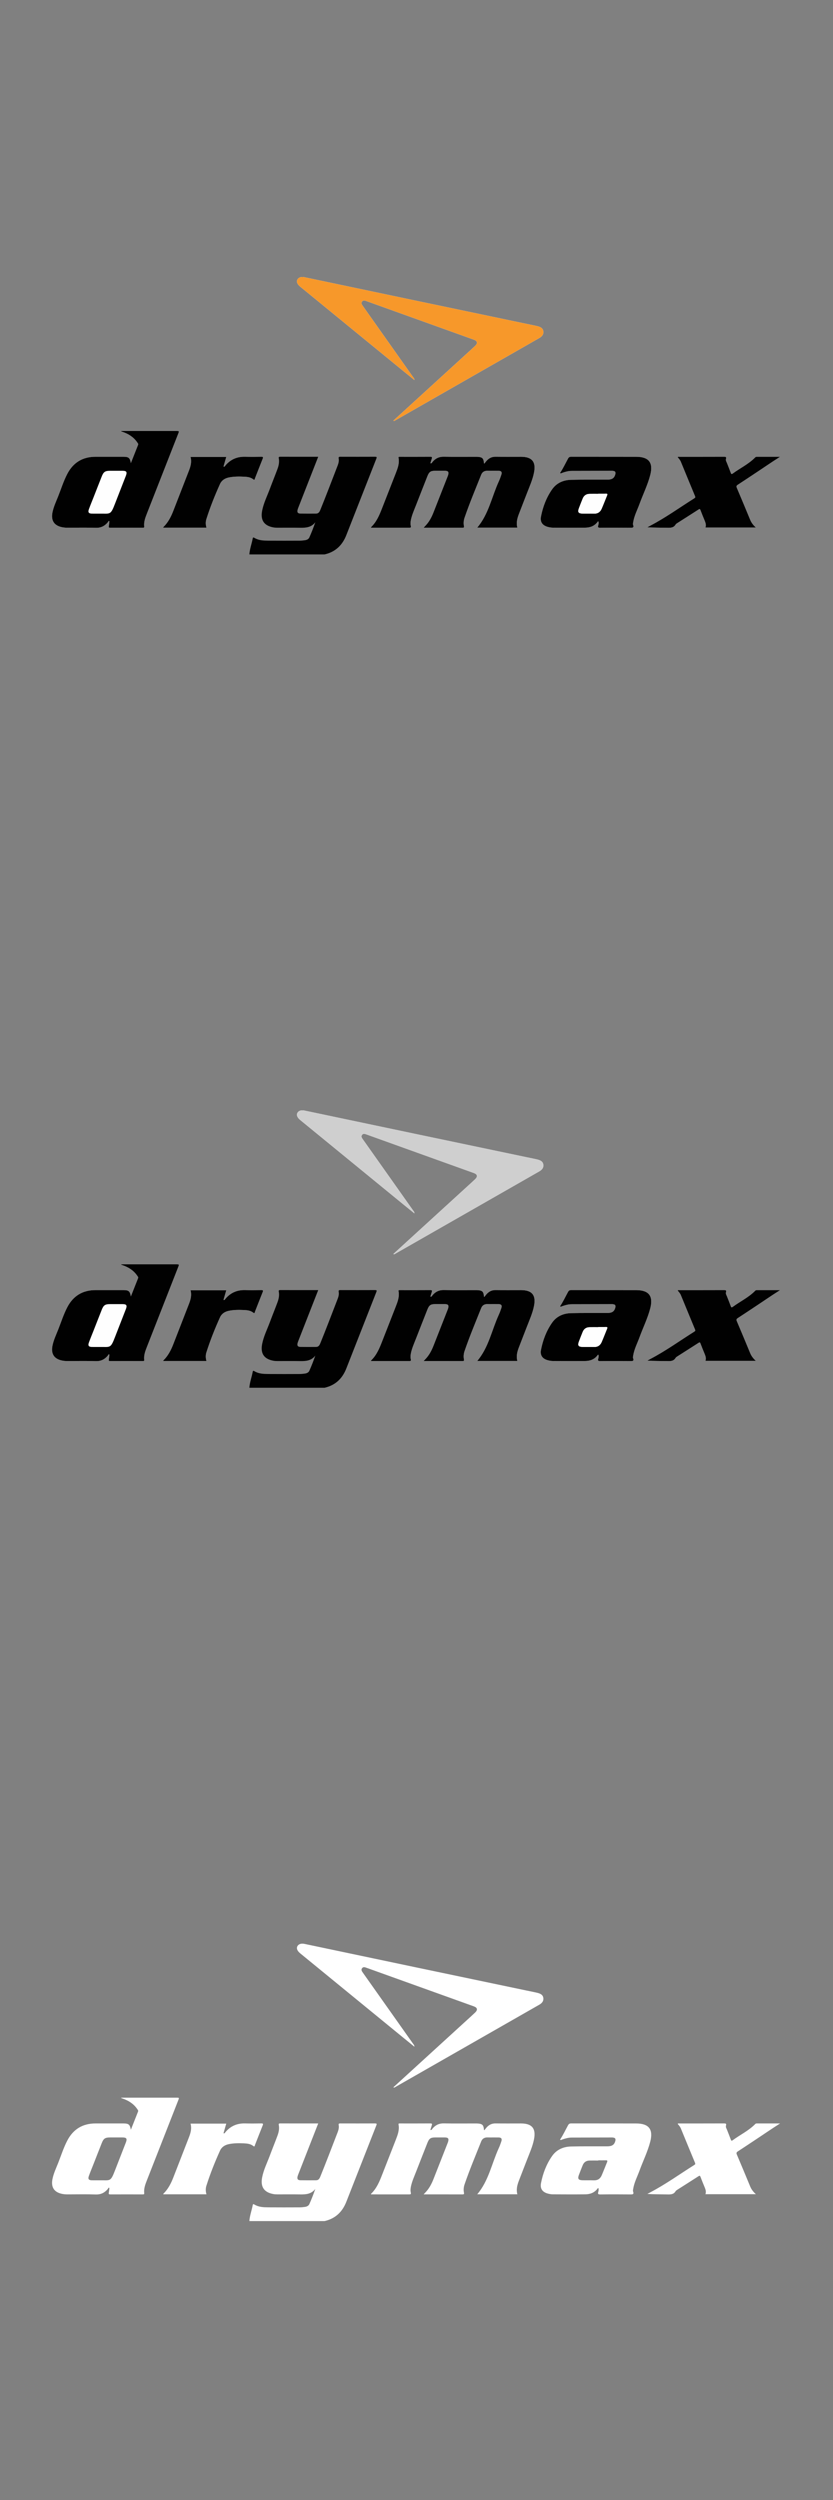 <?xml version="1.0" encoding="UTF-8"?>
<svg width="160px" height="480px" viewBox="0 0 160 480" version="1.1" xmlns="http://www.w3.org/2000/svg" xmlns:xlink="http://www.w3.org/1999/xlink">
    <rect x="0" y="0" width="160" height="480" fill="#808080" stroke="none"/>
    <!-- Generator: Sketch 49.3 (51167) - http://www.bohemiancoding.com/sketch -->
    <title>DRYMAX</title>
    <desc>Created with Sketch.</desc>
    <defs></defs>
    <g id="DRYMAX" stroke="none" stroke-width="1" fill="none" fill-rule="evenodd">
        <g id="CLR" transform="translate(10, 53)">
            <path d="M29.657,48.309 C29.486,47.734 29.477,47.191 29.642,46.667 C30.371,44.364 31.266,42.122 32.261,39.922 C32.578,39.219 33.2,38.829 33.964,38.672 C34.929,38.474 35.903,38.48 36.878,38.524 C37.506,38.552 38.13,38.621 38.651,39.037 C38.926,39.257 38.924,38.969 38.976,38.839 C39.468,37.595 39.942,36.344 40.446,35.106 C40.58,34.779 40.541,34.69 40.179,34.696 C39.15,34.714 38.121,34.725 37.093,34.697 C35.565,34.656 34.305,35.183 33.315,36.354 C33.216,36.471 33.142,36.683 32.929,36.582 C33.106,35.966 33.279,35.36 33.459,34.734 L26.601,34.734 C26.853,35.656 26.627,36.495 26.31,37.313 C25.316,39.89 24.303,42.459 23.307,45.035 C22.852,46.214 22.287,47.322 21.367,48.215 C21.353,48.228 21.371,48.275 21.374,48.309 L29.657,48.309 Z M139.837,34.703 C138.332,34.703 136.827,34.704 135.321,34.702 C135.209,34.702 135.131,34.745 135.052,34.826 C133.794,36.108 132.162,36.87 130.74,37.924 C130.494,38.106 130.437,37.984 130.357,37.766 C130.13,37.147 129.882,36.536 129.641,35.922 C129.54,35.664 129.364,35.407 129.444,35.126 C129.561,34.717 129.381,34.694 129.045,34.696 C126.187,34.708 123.328,34.702 120.47,34.706 C120.377,34.706 120.264,34.655 120.166,34.786 C120.394,35.058 120.638,35.328 120.777,35.665 C121.682,37.863 122.583,40.064 123.497,42.259 C123.582,42.464 123.549,42.553 123.366,42.668 C120.569,44.423 117.888,46.364 114.956,47.902 C114.75,48.011 114.547,48.127 114.342,48.239 C115.627,48.322 116.891,48.302 118.153,48.33 C118.79,48.344 119.383,48.357 119.766,47.717 C119.85,47.577 120.021,47.481 120.166,47.388 C121.499,46.535 122.839,45.693 124.167,44.833 C124.408,44.677 124.47,44.741 124.559,44.98 C124.807,45.646 125.077,46.305 125.352,46.961 C125.533,47.393 125.666,47.826 125.499,48.286 L135.192,48.286 C134.67,47.83 134.317,47.345 134.08,46.774 C133.237,44.737 132.396,42.699 131.529,40.672 C131.392,40.35 131.482,40.221 131.737,40.056 C132.731,39.415 133.711,38.752 134.699,38.103 C136.407,36.981 138.082,35.81 139.837,34.703 Z M10.884,47.01 C10.928,47.043 10.972,47.076 11.016,47.109 C10.977,47.419 10.95,47.731 10.896,48.038 C10.853,48.28 10.946,48.327 11.168,48.326 C13.26,48.319 15.352,48.32 17.443,48.325 C17.636,48.325 17.725,48.29 17.701,48.065 C17.608,47.205 17.9,46.423 18.206,45.642 C20.218,40.519 22.224,35.394 24.231,30.269 C24.435,29.75 24.436,29.75 23.852,29.75 C21.743,29.75 19.634,29.75 17.525,29.75 L13.261,29.75 C13.343,29.898 13.457,29.887 13.554,29.92 C14.7,30.316 15.686,30.935 16.375,31.962 C16.468,32.1 16.598,32.22 16.514,32.429 C16.057,33.568 15.611,34.712 15.134,35.92 C14.965,34.921 14.708,34.704 13.764,34.703 C11.969,34.702 10.174,34.707 8.378,34.702 C5.898,34.694 4.075,35.791 2.93,37.981 C2.212,39.353 1.75,40.834 1.181,42.27 C0.773,43.302 0.286,44.309 0.072,45.41 C-0.232,46.978 0.427,47.944 1.989,48.238 C2.299,48.296 2.608,48.323 2.923,48.323 C4.753,48.321 6.585,48.278 8.413,48.34 C9.363,48.372 10.059,48.019 10.652,47.345 C10.741,47.244 10.807,47.122 10.884,47.01 Z M83.035,36.011 C82.903,35.92 82.949,35.806 82.936,35.709 C82.844,35.027 82.628,34.805 81.943,34.727 C81.719,34.701 81.491,34.704 81.265,34.704 C79.26,34.702 77.255,34.731 75.251,34.69 C74.35,34.671 73.67,34.997 73.102,35.656 C72.992,35.784 72.933,36.019 72.661,35.952 C72.753,35.652 72.842,35.36 72.933,35.07 C73.004,34.842 73.026,34.693 72.684,34.696 C70.732,34.71 68.779,34.702 66.827,34.703 C66.671,34.703 66.505,34.668 66.555,34.937 C66.745,35.962 66.39,36.896 66.031,37.821 C65.171,40.04 64.291,42.25 63.429,44.468 C62.898,45.834 62.353,47.188 61.256,48.227 C61.246,48.237 61.272,48.285 61.284,48.322 C63.705,48.322 66.129,48.319 68.551,48.326 C68.839,48.327 68.991,48.322 68.901,47.943 C68.81,47.558 68.856,47.15 68.943,46.751 C69.152,45.794 69.556,44.907 69.909,44.002 C70.635,42.141 71.362,40.282 72.098,38.425 C72.429,37.59 72.73,37.391 73.579,37.39 C74.206,37.389 74.834,37.385 75.461,37.391 C76.082,37.396 76.245,37.615 76.075,38.202 C76.041,38.318 75.995,38.431 75.951,38.545 C75.056,40.824 74.162,43.104 73.263,45.382 C72.904,46.294 72.457,47.155 71.78,47.878 C71.658,48.008 71.538,48.138 71.368,48.322 C73.92,48.322 76.376,48.318 78.833,48.327 C79.101,48.328 79.165,48.25 79.115,47.998 C79.006,47.457 79.057,46.913 79.234,46.399 C80.192,43.606 81.336,40.884 82.43,38.142 C82.631,37.635 83.047,37.37 83.627,37.385 C84.341,37.403 85.056,37.381 85.771,37.392 C86.292,37.401 86.463,37.634 86.302,38.134 C86.158,38.58 85.994,39.022 85.799,39.448 C84.444,42.405 83.861,45.723 81.667,48.303 L89.373,48.303 C89.127,47.4 89.338,46.562 89.648,45.745 C90.159,44.397 90.696,43.06 91.211,41.714 C91.713,40.402 92.302,39.119 92.574,37.727 C92.975,35.672 92.194,34.713 90.099,34.703 C90.082,34.702 90.064,34.703 90.047,34.703 C88.426,34.703 86.804,34.72 85.183,34.695 C84.415,34.683 83.848,35.009 83.378,35.571 C83.259,35.714 83.149,35.865 83.035,36.011 Z M65.548,27.769 C65.756,27.878 65.89,27.733 66.031,27.652 C75.211,22.407 84.39,17.158 93.571,11.913 C94.081,11.622 94.437,11.231 94.363,10.621 C94.286,9.979 93.762,9.76 93.222,9.627 C92.563,9.465 91.895,9.342 91.231,9.203 C83.976,7.683 76.721,6.166 69.467,4.642 C62.469,3.173 55.472,1.697 48.473,0.225 C47.825,0.089 47.308,0.278 47.106,0.706 C46.916,1.11 47.094,1.558 47.624,2.008 C47.65,2.03 47.677,2.053 47.704,2.075 C54.232,7.415 60.761,12.756 67.29,18.096 C68.041,18.71 68.796,19.321 69.597,19.972 C69.604,19.668 69.442,19.539 69.336,19.389 C68.364,18.006 67.386,16.628 66.41,15.248 C64.177,12.09 61.942,8.933 59.711,5.773 C59.52,5.503 59.293,5.211 59.561,4.877 C59.792,4.59 60.091,4.706 60.378,4.808 C67.254,7.279 74.132,9.747 81.008,12.219 C81.711,12.471 81.798,12.897 81.253,13.417 C80.698,13.946 80.126,14.457 79.559,14.974 C74.891,19.237 70.223,23.5 65.548,27.769 Z M97.568,37.812 C97.72,37.959 97.854,37.835 97.996,37.786 C98.574,37.586 99.161,37.416 99.776,37.413 C102.39,37.401 105.004,37.399 107.617,37.394 C107.669,37.394 107.721,37.41 107.772,37.415 C108.196,37.455 108.29,37.7 108.188,38.073 C107.988,38.803 107.565,39.092 106.644,39.096 C104.327,39.105 102.008,39.073 99.691,39.127 C98.217,39.161 96.926,39.706 96.049,40.954 C94.944,42.526 94.279,44.3 93.912,46.172 C93.704,47.234 94.211,47.909 95.264,48.177 C95.565,48.254 95.881,48.311 96.191,48.313 C98.265,48.324 100.339,48.334 102.413,48.312 C103.354,48.302 104.191,47.998 104.781,47.2 C104.817,47.15 104.858,47.08 104.946,47.121 C105.006,47.363 104.99,47.611 104.919,47.84 C104.8,48.219 104.874,48.339 105.306,48.333 C107.223,48.307 109.14,48.312 111.057,48.329 C111.498,48.334 111.82,48.339 111.597,47.749 C111.547,47.616 111.595,47.44 111.619,47.286 C111.814,46.034 112.414,44.92 112.841,43.748 C113.518,41.89 114.407,40.107 114.902,38.185 C115.507,35.838 114.63,34.714 112.213,34.706 C108.047,34.694 103.882,34.706 99.717,34.696 C99.417,34.695 99.255,34.782 99.108,35.051 C98.6,35.976 98.16,36.939 97.566,37.816 L97.607,37.84 C97.579,37.885 97.588,37.897 97.634,37.875 C97.612,37.854 97.59,37.833 97.568,37.812 Z" id="Fill-1" fill="#FEFEFE"></path>
            <path d="M37.899,53.448 C37.969,52.389 38.358,51.397 38.547,50.363 C38.584,50.165 38.693,50.166 38.847,50.261 C39.671,50.769 40.6,50.802 41.522,50.809 C43.545,50.827 45.568,50.819 47.59,50.811 C47.92,50.81 48.25,50.769 48.577,50.725 C48.939,50.677 49.276,50.512 49.424,50.181 C49.845,49.236 50.222,48.271 50.566,47.265 C49.818,48.256 48.782,48.346 47.686,48.328 C46.222,48.304 44.757,48.324 43.292,48.32 C43.049,48.319 42.802,48.311 42.564,48.27 C40.734,47.957 40,46.894 40.35,45.07 C40.635,43.59 41.317,42.248 41.838,40.851 C42.31,39.582 42.823,38.328 43.294,37.059 C43.538,36.403 43.686,35.721 43.551,35.012 C43.511,34.803 43.536,34.697 43.794,34.698 C46.214,34.706 48.635,34.703 51.12,34.703 C50.587,36.062 50.075,37.367 49.563,38.674 C48.81,40.598 48.056,42.523 47.304,44.448 C47.253,44.577 47.204,44.708 47.167,44.841 C47.026,45.343 47.181,45.599 47.689,45.609 C48.699,45.629 49.711,45.62 50.722,45.613 C51.216,45.61 51.4,45.226 51.55,44.854 C52.079,43.55 52.592,42.24 53.103,40.929 C53.695,39.408 54.28,37.884 54.866,36.361 C55.031,35.934 55.138,35.488 55.057,35.033 C55,34.714 55.14,34.699 55.386,34.699 C57.601,34.705 59.815,34.707 62.03,34.697 C62.345,34.696 62.413,34.747 62.286,35.067 C60.356,39.962 58.444,44.864 56.515,49.76 C55.753,51.694 54.404,52.983 52.337,53.448 L37.899,53.448 Z" id="Fill-4" fill="#010101"></path>
            <path d="M65.548,27.769 C70.222,23.5 74.891,19.237 79.56,14.974 C80.126,14.457 80.698,13.946 81.253,13.417 C81.798,12.897 81.711,12.471 81.008,12.219 C74.132,9.747 67.254,7.279 60.378,4.808 C60.091,4.706 59.792,4.59 59.561,4.877 C59.293,5.211 59.52,5.503 59.711,5.773 C61.942,8.933 64.177,12.09 66.41,15.248 C67.386,16.628 68.364,18.006 69.336,19.388 C69.442,19.539 69.604,19.668 69.597,19.972 C68.796,19.321 68.041,18.71 67.29,18.096 C60.761,12.756 54.232,7.415 47.704,2.075 C47.677,2.053 47.65,2.03 47.624,2.008 C47.094,1.558 46.915,1.11 47.106,0.706 C47.308,0.278 47.825,0.089 48.473,0.225 C55.472,1.697 62.469,3.173 69.467,4.642 C76.721,6.165 83.976,7.683 91.23,9.203 C91.895,9.342 92.563,9.465 93.222,9.627 C93.762,9.76 94.286,9.979 94.363,10.621 C94.437,11.231 94.081,11.622 93.571,11.913 C84.39,17.158 75.211,22.407 66.031,27.652 C65.89,27.733 65.756,27.878 65.548,27.769" id="Fill-7" fill="#F7982A"></path>
            <path d="M83.035,36.011 C83.149,35.865 83.259,35.714 83.378,35.571 C83.848,35.009 84.415,34.683 85.183,34.695 C86.804,34.72 88.426,34.703 90.047,34.703 C90.064,34.703 90.082,34.703 90.099,34.703 C92.194,34.713 92.975,35.672 92.574,37.727 C92.302,39.119 91.713,40.402 91.211,41.714 C90.696,43.06 90.159,44.398 89.648,45.745 C89.338,46.562 89.127,47.4 89.373,48.303 L81.667,48.303 C83.861,45.723 84.444,42.405 85.799,39.448 C85.994,39.022 86.158,38.58 86.302,38.134 C86.463,37.634 86.292,37.401 85.771,37.392 C85.056,37.381 84.341,37.403 83.627,37.385 C83.047,37.37 82.631,37.635 82.43,38.142 C81.336,40.884 80.192,43.606 79.234,46.399 C79.057,46.913 79.006,47.457 79.115,47.998 C79.165,48.25 79.101,48.328 78.833,48.327 C76.376,48.318 73.92,48.322 71.368,48.322 C71.538,48.138 71.658,48.008 71.78,47.878 C72.457,47.155 72.904,46.294 73.263,45.382 C74.162,43.104 75.056,40.824 75.951,38.544 C75.995,38.431 76.041,38.318 76.075,38.202 C76.245,37.615 76.082,37.396 75.461,37.391 C74.834,37.385 74.206,37.389 73.579,37.39 C72.73,37.391 72.429,37.59 72.098,38.425 C71.362,40.282 70.635,42.141 69.909,44.002 C69.556,44.907 69.152,45.794 68.943,46.751 C68.856,47.15 68.81,47.558 68.901,47.943 C68.991,48.322 68.839,48.327 68.551,48.326 C66.129,48.319 63.705,48.322 61.284,48.322 C61.272,48.285 61.246,48.237 61.256,48.227 C62.353,47.188 62.898,45.834 63.429,44.468 C64.291,42.25 65.171,40.04 66.031,37.821 C66.39,36.896 66.745,35.962 66.555,34.937 C66.505,34.668 66.671,34.703 66.827,34.703 C68.779,34.703 70.732,34.71 72.684,34.696 C73.026,34.693 73.004,34.842 72.933,35.07 C72.842,35.361 72.753,35.652 72.661,35.952 C72.933,36.019 72.992,35.784 73.102,35.656 C73.67,34.997 74.35,34.671 75.251,34.69 C77.255,34.731 79.26,34.702 81.265,34.704 C81.491,34.704 81.719,34.701 81.943,34.727 C82.628,34.805 82.844,35.027 82.936,35.71 C82.949,35.805 82.903,35.92 83.035,36.011" id="Fill-9" fill="#010101"></path>
            <path d="M9.028,45.618 C9.081,45.618 9.133,45.619 9.185,45.618 C11.206,45.595 11.234,45.953 12.12,43.638 C12.797,41.873 13.498,40.117 14.178,38.354 C14.456,37.633 14.301,37.397 13.575,37.391 C12.756,37.384 11.938,37.389 11.12,37.39 C10.202,37.391 9.895,37.591 9.55,38.458 C9.017,39.795 8.497,41.138 7.971,42.478 C7.667,43.253 7.342,44.02 7.063,44.804 C6.865,45.36 7.049,45.605 7.618,45.616 C8.088,45.626 8.558,45.618 9.028,45.618 M10.884,47.01 C10.807,47.122 10.741,47.244 10.652,47.345 C10.059,48.019 9.363,48.372 8.413,48.34 C6.585,48.278 4.753,48.321 2.923,48.323 C2.608,48.323 2.299,48.296 1.989,48.238 C0.427,47.944 -0.232,46.978 0.072,45.41 C0.286,44.309 0.772,43.302 1.181,42.27 C1.75,40.834 2.212,39.353 2.93,37.981 C4.075,35.791 5.897,34.694 8.378,34.701 C10.174,34.707 11.969,34.702 13.764,34.703 C14.708,34.704 14.965,34.921 15.134,35.92 C15.611,34.712 16.057,33.569 16.514,32.429 C16.598,32.221 16.468,32.1 16.375,31.962 C15.686,30.935 14.7,30.316 13.553,29.92 C13.457,29.887 13.343,29.898 13.261,29.75 L17.525,29.75 C19.634,29.75 21.743,29.75 23.852,29.75 C24.436,29.75 24.435,29.75 24.231,30.27 C22.224,35.394 20.218,40.519 18.206,45.642 C17.899,46.424 17.607,47.205 17.701,48.066 C17.725,48.29 17.636,48.325 17.443,48.325 C15.352,48.32 13.26,48.319 11.168,48.326 C10.946,48.327 10.853,48.279 10.896,48.038 C10.951,47.731 10.977,47.419 11.016,47.109 C10.972,47.076 10.928,47.043 10.884,47.01" id="Fill-11" fill="#010101"></path>
            <path d="M104.919,41.784 L104.919,41.823 C104.346,41.823 103.772,41.809 103.2,41.826 C102.583,41.845 102.152,42.16 101.921,42.73 C101.667,43.357 101.417,43.984 101.183,44.618 C100.925,45.319 101.103,45.586 101.863,45.609 C102.593,45.631 103.325,45.596 104.054,45.624 C104.793,45.652 105.291,45.322 105.572,44.667 C105.934,43.824 106.263,42.966 106.61,42.116 C106.708,41.878 106.665,41.77 106.38,41.78 C105.893,41.795 105.406,41.784 104.919,41.784 Z M97.566,37.816 C98.16,36.939 98.6,35.976 99.108,35.051 C99.255,34.782 99.417,34.695 99.717,34.696 C103.882,34.706 108.047,34.693 112.212,34.706 C114.63,34.713 115.507,35.838 114.902,38.185 C114.407,40.107 113.518,41.89 112.841,43.748 C112.413,44.92 111.814,46.034 111.619,47.287 C111.595,47.439 111.547,47.616 111.597,47.749 C111.82,48.339 111.498,48.334 111.057,48.33 C109.14,48.312 107.223,48.307 105.306,48.333 C104.874,48.339 104.8,48.219 104.918,47.84 C104.99,47.611 105.006,47.364 104.946,47.122 C104.858,47.08 104.817,47.15 104.78,47.2 C104.191,47.998 103.354,48.302 102.413,48.312 C100.339,48.334 98.265,48.324 96.191,48.312 C95.881,48.311 95.565,48.254 95.264,48.177 C94.211,47.909 93.704,47.234 93.913,46.171 C94.279,44.3 94.944,42.527 96.049,40.954 C96.926,39.706 98.217,39.161 99.691,39.127 C102.008,39.073 104.326,39.105 106.644,39.096 C107.565,39.092 107.988,38.803 108.188,38.073 C108.29,37.7 108.196,37.455 107.773,37.415 C107.721,37.41 107.669,37.394 107.617,37.394 C105.004,37.399 102.39,37.401 99.776,37.413 C99.16,37.416 98.574,37.586 97.996,37.786 C97.855,37.835 97.72,37.959 97.568,37.812 L97.566,37.816 Z" id="Fill-13" fill="#010101"></path>
            <path d="M139.837,34.703 C138.082,35.81 136.407,36.982 134.699,38.103 C133.711,38.752 132.73,39.415 131.737,40.056 C131.482,40.221 131.392,40.35 131.529,40.672 C132.396,42.699 133.237,44.737 134.081,46.774 C134.317,47.345 134.67,47.83 135.192,48.286 L125.499,48.286 C125.666,47.826 125.533,47.393 125.352,46.961 C125.077,46.305 124.807,45.646 124.559,44.98 C124.47,44.741 124.407,44.678 124.167,44.833 C122.839,45.693 121.499,46.535 120.166,47.388 C120.02,47.481 119.85,47.577 119.766,47.717 C119.383,48.357 118.79,48.344 118.153,48.33 C116.891,48.302 115.627,48.322 114.342,48.239 C114.547,48.127 114.75,48.011 114.956,47.902 C117.888,46.364 120.569,44.423 123.366,42.668 C123.549,42.553 123.582,42.464 123.497,42.259 C122.583,40.064 121.682,37.863 120.777,35.665 C120.638,35.328 120.394,35.058 120.166,34.786 C120.264,34.654 120.377,34.706 120.47,34.706 C123.328,34.702 126.187,34.708 129.045,34.696 C129.382,34.694 129.561,34.717 129.444,35.126 C129.363,35.407 129.54,35.664 129.641,35.922 C129.882,36.536 130.13,37.147 130.357,37.766 C130.437,37.984 130.494,38.106 130.739,37.924 C132.162,36.87 133.794,36.108 135.052,34.826 C135.131,34.745 135.209,34.702 135.321,34.702 C136.827,34.704 138.332,34.703 139.837,34.703" id="Fill-15" fill="#010101"></path>
            <path d="M29.657,48.309 L21.374,48.309 C21.371,48.275 21.353,48.228 21.367,48.215 C22.287,47.322 22.852,46.214 23.307,45.035 C24.303,42.459 25.316,39.89 26.31,37.313 C26.627,36.495 26.853,35.656 26.601,34.734 L33.459,34.734 C33.279,35.36 33.106,35.966 32.929,36.582 C33.142,36.683 33.216,36.471 33.315,36.354 C34.305,35.183 35.565,34.656 37.093,34.697 C38.121,34.725 39.15,34.714 40.179,34.696 C40.541,34.69 40.58,34.779 40.446,35.106 C39.942,36.344 39.468,37.595 38.976,38.839 C38.924,38.969 38.926,39.257 38.651,39.037 C38.13,38.621 37.506,38.552 36.878,38.524 C35.903,38.48 34.929,38.474 33.964,38.672 C33.2,38.829 32.578,39.219 32.261,39.922 C31.266,42.122 30.371,44.364 29.642,46.667 C29.477,47.191 29.486,47.734 29.657,48.309" id="Fill-17" fill="#010101"></path>
            <path d="M104.919,41.784 C105.406,41.784 105.893,41.795 106.38,41.78 C106.665,41.77 106.708,41.878 106.61,42.116 C106.263,42.966 105.934,43.824 105.572,44.667 C105.291,45.322 104.793,45.652 104.054,45.624 C103.325,45.596 102.593,45.631 101.863,45.609 C101.103,45.586 100.925,45.319 101.183,44.618 C101.417,43.984 101.667,43.357 101.921,42.73 C102.152,42.16 102.583,41.845 103.2,41.826 C103.772,41.809 104.346,41.823 104.919,41.823 L104.919,41.784 Z" id="Fill-21" fill="#FEFEFE"></path>
        </g>
        <g id="BW" transform="translate(10, 213)">
            <path d="M29.657,48.309 C29.486,47.734 29.477,47.191 29.642,46.667 C30.371,44.364 31.266,42.122 32.261,39.922 C32.578,39.219 33.2,38.829 33.964,38.672 C34.929,38.474 35.903,38.48 36.878,38.524 C37.506,38.552 38.13,38.621 38.651,39.037 C38.926,39.257 38.924,38.969 38.976,38.839 C39.468,37.595 39.942,36.344 40.446,35.106 C40.58,34.779 40.541,34.69 40.179,34.696 C39.15,34.714 38.121,34.725 37.093,34.697 C35.565,34.656 34.305,35.183 33.315,36.354 C33.216,36.471 33.142,36.683 32.929,36.582 C33.106,35.966 33.279,35.36 33.459,34.734 L26.601,34.734 C26.853,35.656 26.627,36.495 26.31,37.313 C25.316,39.89 24.303,42.459 23.307,45.035 C22.852,46.214 22.287,47.322 21.367,48.215 C21.353,48.228 21.371,48.275 21.374,48.309 L29.657,48.309 Z M139.837,34.703 C138.332,34.703 136.827,34.704 135.321,34.702 C135.209,34.702 135.131,34.745 135.052,34.826 C133.794,36.108 132.162,36.87 130.74,37.924 C130.494,38.106 130.437,37.984 130.357,37.766 C130.13,37.147 129.882,36.536 129.641,35.922 C129.54,35.664 129.364,35.407 129.444,35.126 C129.561,34.717 129.381,34.694 129.045,34.696 C126.187,34.708 123.328,34.702 120.47,34.706 C120.377,34.706 120.264,34.655 120.166,34.786 C120.394,35.058 120.638,35.328 120.777,35.665 C121.682,37.863 122.583,40.064 123.497,42.259 C123.582,42.464 123.549,42.553 123.366,42.668 C120.569,44.423 117.888,46.364 114.956,47.902 C114.75,48.011 114.547,48.127 114.342,48.239 C115.627,48.322 116.891,48.302 118.153,48.33 C118.79,48.344 119.383,48.357 119.766,47.717 C119.85,47.577 120.021,47.481 120.166,47.388 C121.499,46.535 122.839,45.693 124.167,44.833 C124.408,44.677 124.47,44.741 124.559,44.98 C124.807,45.646 125.077,46.305 125.352,46.961 C125.533,47.393 125.666,47.826 125.499,48.286 L135.192,48.286 C134.67,47.83 134.317,47.345 134.08,46.774 C133.237,44.737 132.396,42.699 131.529,40.672 C131.392,40.35 131.482,40.221 131.737,40.056 C132.731,39.415 133.711,38.752 134.699,38.103 C136.407,36.981 138.082,35.81 139.837,34.703 Z M10.884,47.01 C10.928,47.043 10.972,47.076 11.016,47.109 C10.977,47.419 10.95,47.731 10.896,48.038 C10.853,48.28 10.946,48.327 11.168,48.326 C13.26,48.319 15.352,48.32 17.443,48.325 C17.636,48.325 17.725,48.29 17.701,48.065 C17.608,47.205 17.9,46.423 18.206,45.642 C20.218,40.519 22.224,35.394 24.231,30.269 C24.435,29.75 24.436,29.75 23.852,29.75 C21.743,29.75 19.634,29.75 17.525,29.75 L13.261,29.75 C13.343,29.898 13.457,29.887 13.554,29.92 C14.7,30.316 15.686,30.935 16.375,31.962 C16.468,32.1 16.598,32.22 16.514,32.429 C16.057,33.568 15.611,34.712 15.134,35.92 C14.965,34.921 14.708,34.704 13.764,34.703 C11.969,34.702 10.174,34.707 8.378,34.702 C5.898,34.694 4.075,35.791 2.93,37.981 C2.212,39.353 1.75,40.834 1.181,42.27 C0.773,43.302 0.286,44.309 0.072,45.41 C-0.232,46.978 0.427,47.944 1.989,48.238 C2.299,48.296 2.608,48.323 2.923,48.323 C4.753,48.321 6.585,48.278 8.413,48.34 C9.363,48.372 10.059,48.019 10.652,47.345 C10.741,47.244 10.807,47.122 10.884,47.01 Z M83.035,36.011 C82.903,35.92 82.949,35.806 82.936,35.709 C82.844,35.027 82.628,34.805 81.943,34.727 C81.719,34.701 81.491,34.704 81.265,34.704 C79.26,34.702 77.255,34.731 75.251,34.69 C74.35,34.671 73.67,34.997 73.102,35.656 C72.992,35.784 72.933,36.019 72.661,35.952 C72.753,35.652 72.842,35.36 72.933,35.07 C73.004,34.842 73.026,34.693 72.684,34.696 C70.732,34.71 68.779,34.702 66.827,34.703 C66.671,34.703 66.505,34.668 66.555,34.937 C66.745,35.962 66.39,36.896 66.031,37.821 C65.171,40.04 64.291,42.25 63.429,44.468 C62.898,45.834 62.353,47.188 61.256,48.227 C61.246,48.237 61.272,48.285 61.284,48.322 C63.705,48.322 66.129,48.319 68.551,48.326 C68.839,48.327 68.991,48.322 68.901,47.943 C68.81,47.558 68.856,47.15 68.943,46.751 C69.152,45.794 69.556,44.907 69.909,44.002 C70.635,42.141 71.362,40.282 72.098,38.425 C72.429,37.59 72.73,37.391 73.579,37.39 C74.206,37.389 74.834,37.385 75.461,37.391 C76.082,37.396 76.245,37.615 76.075,38.202 C76.041,38.318 75.995,38.431 75.951,38.545 C75.056,40.824 74.162,43.104 73.263,45.382 C72.904,46.294 72.457,47.155 71.78,47.878 C71.658,48.008 71.538,48.138 71.368,48.322 C73.92,48.322 76.376,48.318 78.833,48.327 C79.101,48.328 79.165,48.25 79.115,47.998 C79.006,47.457 79.057,46.913 79.234,46.399 C80.192,43.606 81.336,40.884 82.43,38.142 C82.631,37.635 83.047,37.37 83.627,37.385 C84.341,37.403 85.056,37.381 85.771,37.392 C86.292,37.401 86.463,37.634 86.302,38.134 C86.158,38.58 85.994,39.022 85.799,39.448 C84.444,42.405 83.861,45.723 81.667,48.303 L89.373,48.303 C89.127,47.4 89.338,46.562 89.648,45.745 C90.159,44.397 90.696,43.06 91.211,41.714 C91.713,40.402 92.302,39.119 92.574,37.727 C92.975,35.672 92.194,34.713 90.099,34.703 C90.082,34.702 90.064,34.703 90.047,34.703 C88.426,34.703 86.804,34.72 85.183,34.695 C84.415,34.683 83.848,35.009 83.378,35.571 C83.259,35.714 83.149,35.865 83.035,36.011 Z M65.548,27.769 C65.756,27.878 65.89,27.733 66.031,27.652 C75.211,22.407 84.39,17.158 93.571,11.913 C94.081,11.622 94.437,11.231 94.363,10.621 C94.286,9.979 93.762,9.76 93.222,9.627 C92.563,9.465 91.895,9.342 91.231,9.203 C83.976,7.683 76.721,6.166 69.467,4.642 C62.469,3.173 55.472,1.697 48.473,0.225 C47.825,0.089 47.308,0.278 47.106,0.706 C46.916,1.11 47.094,1.558 47.624,2.008 C47.65,2.03 47.677,2.053 47.704,2.075 C54.232,7.415 60.761,12.756 67.29,18.096 C68.041,18.71 68.796,19.321 69.597,19.972 C69.604,19.668 69.442,19.539 69.336,19.389 C68.364,18.006 67.386,16.628 66.41,15.248 C64.177,12.09 61.942,8.933 59.711,5.773 C59.52,5.503 59.293,5.211 59.561,4.877 C59.792,4.59 60.091,4.706 60.378,4.808 C67.254,7.279 74.132,9.747 81.008,12.219 C81.711,12.471 81.798,12.897 81.253,13.417 C80.698,13.946 80.126,14.457 79.559,14.974 C74.891,19.237 70.223,23.5 65.548,27.769 Z M97.568,37.812 C97.72,37.959 97.854,37.835 97.996,37.786 C98.574,37.586 99.161,37.416 99.776,37.413 C102.39,37.401 105.004,37.399 107.617,37.394 C107.669,37.394 107.721,37.41 107.772,37.415 C108.196,37.455 108.29,37.7 108.188,38.073 C107.988,38.803 107.565,39.092 106.644,39.096 C104.327,39.105 102.008,39.073 99.691,39.127 C98.217,39.161 96.926,39.706 96.049,40.954 C94.944,42.526 94.279,44.3 93.912,46.172 C93.704,47.234 94.211,47.909 95.264,48.177 C95.565,48.254 95.881,48.311 96.191,48.313 C98.265,48.324 100.339,48.334 102.413,48.312 C103.354,48.302 104.191,47.998 104.781,47.2 C104.817,47.15 104.858,47.08 104.946,47.121 C105.006,47.363 104.99,47.611 104.919,47.84 C104.8,48.219 104.874,48.339 105.306,48.333 C107.223,48.307 109.14,48.312 111.057,48.329 C111.498,48.334 111.82,48.339 111.597,47.749 C111.547,47.616 111.595,47.44 111.619,47.286 C111.814,46.034 112.414,44.92 112.841,43.748 C113.518,41.89 114.407,40.107 114.902,38.185 C115.507,35.838 114.63,34.714 112.213,34.706 C108.047,34.694 103.882,34.706 99.717,34.696 C99.417,34.695 99.255,34.782 99.108,35.051 C98.6,35.976 98.16,36.939 97.566,37.816 L97.607,37.84 C97.579,37.885 97.588,37.897 97.634,37.875 C97.612,37.854 97.59,37.833 97.568,37.812 Z" id="Fill-1" fill="#FEFEFE"></path>
            <path d="M37.899,53.448 C37.969,52.389 38.358,51.397 38.547,50.363 C38.584,50.165 38.693,50.166 38.847,50.261 C39.671,50.769 40.6,50.802 41.522,50.809 C43.545,50.827 45.568,50.819 47.59,50.811 C47.92,50.81 48.25,50.769 48.577,50.725 C48.939,50.677 49.276,50.512 49.424,50.181 C49.845,49.236 50.222,48.271 50.566,47.265 C49.818,48.256 48.782,48.346 47.686,48.328 C46.222,48.304 44.757,48.324 43.292,48.32 C43.049,48.319 42.802,48.311 42.564,48.27 C40.734,47.957 40,46.894 40.35,45.07 C40.635,43.59 41.317,42.248 41.838,40.851 C42.31,39.582 42.823,38.328 43.294,37.059 C43.538,36.403 43.686,35.721 43.551,35.012 C43.511,34.803 43.536,34.697 43.794,34.698 C46.214,34.706 48.635,34.703 51.12,34.703 C50.587,36.062 50.075,37.367 49.563,38.674 C48.81,40.598 48.056,42.523 47.304,44.448 C47.253,44.577 47.204,44.708 47.167,44.841 C47.026,45.343 47.181,45.599 47.689,45.609 C48.699,45.629 49.711,45.62 50.722,45.613 C51.216,45.61 51.4,45.226 51.55,44.854 C52.079,43.55 52.592,42.24 53.103,40.929 C53.695,39.408 54.28,37.884 54.866,36.361 C55.031,35.934 55.138,35.488 55.057,35.033 C55,34.714 55.14,34.699 55.386,34.699 C57.601,34.705 59.815,34.707 62.03,34.697 C62.345,34.696 62.413,34.747 62.286,35.067 C60.356,39.962 58.444,44.864 56.515,49.76 C55.753,51.694 54.404,52.983 52.337,53.448 L37.899,53.448 Z" id="Fill-4" fill="#010101"></path>
            <path d="M65.548,27.769 C70.222,23.5 74.891,19.237 79.56,14.974 C80.126,14.457 80.698,13.946 81.253,13.417 C81.798,12.897 81.711,12.471 81.008,12.219 C74.132,9.747 67.254,7.279 60.378,4.808 C60.091,4.706 59.792,4.59 59.561,4.877 C59.293,5.211 59.52,5.503 59.711,5.773 C61.942,8.933 64.177,12.09 66.41,15.248 C67.386,16.628 68.364,18.006 69.336,19.388 C69.442,19.539 69.604,19.668 69.597,19.972 C68.796,19.321 68.041,18.71 67.29,18.096 C60.761,12.756 54.232,7.415 47.704,2.075 C47.677,2.053 47.65,2.03 47.624,2.008 C47.094,1.558 46.915,1.11 47.106,0.706 C47.308,0.278 47.825,0.089 48.473,0.225 C55.472,1.697 62.469,3.173 69.467,4.642 C76.721,6.165 83.976,7.683 91.23,9.203 C91.895,9.342 92.563,9.465 93.222,9.627 C93.762,9.76 94.286,9.979 94.363,10.621 C94.437,11.231 94.081,11.622 93.571,11.913 C84.39,17.158 75.211,22.407 66.031,27.652 C65.89,27.733 65.756,27.878 65.548,27.769" id="Fill-7" fill="#CFCFCF"></path>
            <path d="M83.035,36.011 C83.149,35.865 83.259,35.714 83.378,35.571 C83.848,35.009 84.415,34.683 85.183,34.695 C86.804,34.72 88.426,34.703 90.047,34.703 C90.064,34.703 90.082,34.703 90.099,34.703 C92.194,34.713 92.975,35.672 92.574,37.727 C92.302,39.119 91.713,40.402 91.211,41.714 C90.696,43.06 90.159,44.398 89.648,45.745 C89.338,46.562 89.127,47.4 89.373,48.303 L81.667,48.303 C83.861,45.723 84.444,42.405 85.799,39.448 C85.994,39.022 86.158,38.58 86.302,38.134 C86.463,37.634 86.292,37.401 85.771,37.392 C85.056,37.381 84.341,37.403 83.627,37.385 C83.047,37.37 82.631,37.635 82.43,38.142 C81.336,40.884 80.192,43.606 79.234,46.399 C79.057,46.913 79.006,47.457 79.115,47.998 C79.165,48.25 79.101,48.328 78.833,48.327 C76.376,48.318 73.92,48.322 71.368,48.322 C71.538,48.138 71.658,48.008 71.78,47.878 C72.457,47.155 72.904,46.294 73.263,45.382 C74.162,43.104 75.056,40.824 75.951,38.544 C75.995,38.431 76.041,38.318 76.075,38.202 C76.245,37.615 76.082,37.396 75.461,37.391 C74.834,37.385 74.206,37.389 73.579,37.39 C72.73,37.391 72.429,37.59 72.098,38.425 C71.362,40.282 70.635,42.141 69.909,44.002 C69.556,44.907 69.152,45.794 68.943,46.751 C68.856,47.15 68.81,47.558 68.901,47.943 C68.991,48.322 68.839,48.327 68.551,48.326 C66.129,48.319 63.705,48.322 61.284,48.322 C61.272,48.285 61.246,48.237 61.256,48.227 C62.353,47.188 62.898,45.834 63.429,44.468 C64.291,42.25 65.171,40.04 66.031,37.821 C66.39,36.896 66.745,35.962 66.555,34.937 C66.505,34.668 66.671,34.703 66.827,34.703 C68.779,34.703 70.732,34.71 72.684,34.696 C73.026,34.693 73.004,34.842 72.933,35.07 C72.842,35.361 72.753,35.652 72.661,35.952 C72.933,36.019 72.992,35.784 73.102,35.656 C73.67,34.997 74.35,34.671 75.251,34.69 C77.255,34.731 79.26,34.702 81.265,34.704 C81.491,34.704 81.719,34.701 81.943,34.727 C82.628,34.805 82.844,35.027 82.936,35.71 C82.949,35.805 82.903,35.92 83.035,36.011" id="Fill-9" fill="#010101"></path>
            <path d="M9.028,45.618 C9.081,45.618 9.133,45.619 9.185,45.618 C11.206,45.595 11.234,45.953 12.12,43.638 C12.797,41.873 13.498,40.117 14.178,38.354 C14.456,37.633 14.301,37.397 13.575,37.391 C12.756,37.384 11.938,37.389 11.12,37.39 C10.202,37.391 9.895,37.591 9.55,38.458 C9.017,39.795 8.497,41.138 7.971,42.478 C7.667,43.253 7.342,44.02 7.063,44.804 C6.865,45.36 7.049,45.605 7.618,45.616 C8.088,45.626 8.558,45.618 9.028,45.618 M10.884,47.01 C10.807,47.122 10.741,47.244 10.652,47.345 C10.059,48.019 9.363,48.372 8.413,48.34 C6.585,48.278 4.753,48.321 2.923,48.323 C2.608,48.323 2.299,48.296 1.989,48.238 C0.427,47.944 -0.232,46.978 0.072,45.41 C0.286,44.309 0.772,43.302 1.181,42.27 C1.75,40.834 2.212,39.353 2.93,37.981 C4.075,35.791 5.897,34.694 8.378,34.701 C10.174,34.707 11.969,34.702 13.764,34.703 C14.708,34.704 14.965,34.921 15.134,35.92 C15.611,34.712 16.057,33.569 16.514,32.429 C16.598,32.221 16.468,32.1 16.375,31.962 C15.686,30.935 14.7,30.316 13.553,29.92 C13.457,29.887 13.343,29.898 13.261,29.75 L17.525,29.75 C19.634,29.75 21.743,29.75 23.852,29.75 C24.436,29.75 24.435,29.75 24.231,30.27 C22.224,35.394 20.218,40.519 18.206,45.642 C17.899,46.424 17.607,47.205 17.701,48.066 C17.725,48.29 17.636,48.325 17.443,48.325 C15.352,48.32 13.26,48.319 11.168,48.326 C10.946,48.327 10.853,48.279 10.896,48.038 C10.951,47.731 10.977,47.419 11.016,47.109 C10.972,47.076 10.928,47.043 10.884,47.01" id="Fill-11" fill="#010101"></path>
            <path d="M104.919,41.784 L104.919,41.823 C104.346,41.823 103.772,41.809 103.2,41.826 C102.583,41.845 102.152,42.16 101.921,42.73 C101.667,43.357 101.417,43.984 101.183,44.618 C100.925,45.319 101.103,45.586 101.863,45.609 C102.593,45.631 103.325,45.596 104.054,45.624 C104.793,45.652 105.291,45.322 105.572,44.667 C105.934,43.824 106.263,42.966 106.61,42.116 C106.708,41.878 106.665,41.77 106.38,41.78 C105.893,41.795 105.406,41.784 104.919,41.784 Z M97.566,37.816 C98.16,36.939 98.6,35.976 99.108,35.051 C99.255,34.782 99.417,34.695 99.717,34.696 C103.882,34.706 108.047,34.693 112.212,34.706 C114.63,34.713 115.507,35.838 114.902,38.185 C114.407,40.107 113.518,41.89 112.841,43.748 C112.413,44.92 111.814,46.034 111.619,47.287 C111.595,47.439 111.547,47.616 111.597,47.749 C111.82,48.339 111.498,48.334 111.057,48.33 C109.14,48.312 107.223,48.307 105.306,48.333 C104.874,48.339 104.8,48.219 104.918,47.84 C104.99,47.611 105.006,47.364 104.946,47.122 C104.858,47.08 104.817,47.15 104.78,47.2 C104.191,47.998 103.354,48.302 102.413,48.312 C100.339,48.334 98.265,48.324 96.191,48.312 C95.881,48.311 95.565,48.254 95.264,48.177 C94.211,47.909 93.704,47.234 93.913,46.171 C94.279,44.3 94.944,42.527 96.049,40.954 C96.926,39.706 98.217,39.161 99.691,39.127 C102.008,39.073 104.326,39.105 106.644,39.096 C107.565,39.092 107.988,38.803 108.188,38.073 C108.29,37.7 108.196,37.455 107.773,37.415 C107.721,37.41 107.669,37.394 107.617,37.394 C105.004,37.399 102.39,37.401 99.776,37.413 C99.16,37.416 98.574,37.586 97.996,37.786 C97.855,37.835 97.72,37.959 97.568,37.812 L97.566,37.816 Z" id="Fill-13" fill="#010101"></path>
            <path d="M139.837,34.703 C138.082,35.81 136.407,36.982 134.699,38.103 C133.711,38.752 132.73,39.415 131.737,40.056 C131.482,40.221 131.392,40.35 131.529,40.672 C132.396,42.699 133.237,44.737 134.081,46.774 C134.317,47.345 134.67,47.83 135.192,48.286 L125.499,48.286 C125.666,47.826 125.533,47.393 125.352,46.961 C125.077,46.305 124.807,45.646 124.559,44.98 C124.47,44.741 124.407,44.678 124.167,44.833 C122.839,45.693 121.499,46.535 120.166,47.388 C120.02,47.481 119.85,47.577 119.766,47.717 C119.383,48.357 118.79,48.344 118.153,48.33 C116.891,48.302 115.627,48.322 114.342,48.239 C114.547,48.127 114.75,48.011 114.956,47.902 C117.888,46.364 120.569,44.423 123.366,42.668 C123.549,42.553 123.582,42.464 123.497,42.259 C122.583,40.064 121.682,37.863 120.777,35.665 C120.638,35.328 120.394,35.058 120.166,34.786 C120.264,34.654 120.377,34.706 120.47,34.706 C123.328,34.702 126.187,34.708 129.045,34.696 C129.382,34.694 129.561,34.717 129.444,35.126 C129.363,35.407 129.54,35.664 129.641,35.922 C129.882,36.536 130.13,37.147 130.357,37.766 C130.437,37.984 130.494,38.106 130.739,37.924 C132.162,36.87 133.794,36.108 135.052,34.826 C135.131,34.745 135.209,34.702 135.321,34.702 C136.827,34.704 138.332,34.703 139.837,34.703" id="Fill-15" fill="#010101"></path>
            <path d="M29.657,48.309 L21.374,48.309 C21.371,48.275 21.353,48.228 21.367,48.215 C22.287,47.322 22.852,46.214 23.307,45.035 C24.303,42.459 25.316,39.89 26.31,37.313 C26.627,36.495 26.853,35.656 26.601,34.734 L33.459,34.734 C33.279,35.36 33.106,35.966 32.929,36.582 C33.142,36.683 33.216,36.471 33.315,36.354 C34.305,35.183 35.565,34.656 37.093,34.697 C38.121,34.725 39.15,34.714 40.179,34.696 C40.541,34.69 40.58,34.779 40.446,35.106 C39.942,36.344 39.468,37.595 38.976,38.839 C38.924,38.969 38.926,39.257 38.651,39.037 C38.13,38.621 37.506,38.552 36.878,38.524 C35.903,38.48 34.929,38.474 33.964,38.672 C33.2,38.829 32.578,39.219 32.261,39.922 C31.266,42.122 30.371,44.364 29.642,46.667 C29.477,47.191 29.486,47.734 29.657,48.309" id="Fill-17" fill="#010101"></path>
            <path d="M104.919,41.784 C105.406,41.784 105.893,41.795 106.38,41.78 C106.665,41.77 106.708,41.878 106.61,42.116 C106.263,42.966 105.934,43.824 105.572,44.667 C105.291,45.322 104.793,45.652 104.054,45.624 C103.325,45.596 102.593,45.631 101.863,45.609 C101.103,45.586 100.925,45.319 101.183,44.618 C101.417,43.984 101.667,43.357 101.921,42.73 C102.152,42.16 102.583,41.845 103.2,41.826 C103.772,41.809 104.346,41.823 104.919,41.823 L104.919,41.784 Z" id="Fill-21" fill="#FEFEFE"></path>
        </g>
        <g id="BW-Copy" transform="translate(10, 373)" fill="#FFFFFF">
            <path d="M37.899,53.448 C37.969,52.389 38.358,51.397 38.547,50.363 C38.584,50.165 38.693,50.166 38.847,50.261 C39.671,50.769 40.6,50.802 41.522,50.809 C43.545,50.827 45.568,50.819 47.59,50.811 C47.92,50.81 48.25,50.769 48.577,50.725 C48.939,50.677 49.276,50.512 49.424,50.181 C49.845,49.236 50.222,48.271 50.566,47.265 C49.818,48.256 48.782,48.346 47.686,48.328 C46.222,48.304 44.757,48.324 43.292,48.32 C43.049,48.319 42.802,48.311 42.564,48.27 C40.734,47.957 40,46.894 40.35,45.07 C40.635,43.59 41.317,42.248 41.838,40.851 C42.31,39.582 42.823,38.328 43.294,37.059 C43.538,36.403 43.686,35.721 43.551,35.012 C43.511,34.803 43.536,34.697 43.794,34.698 C46.214,34.706 48.635,34.703 51.12,34.703 C50.587,36.062 50.075,37.367 49.563,38.674 C48.81,40.598 48.056,42.523 47.304,44.448 C47.253,44.577 47.204,44.708 47.167,44.841 C47.026,45.343 47.181,45.599 47.689,45.609 C48.699,45.629 49.711,45.62 50.722,45.613 C51.216,45.61 51.4,45.226 51.55,44.854 C52.079,43.55 52.592,42.24 53.103,40.929 C53.695,39.408 54.28,37.884 54.866,36.361 C55.031,35.934 55.138,35.488 55.057,35.033 C55,34.714 55.14,34.699 55.386,34.699 C57.601,34.705 59.815,34.707 62.03,34.697 C62.345,34.696 62.413,34.747 62.286,35.067 C60.356,39.962 58.444,44.864 56.515,49.76 C55.753,51.694 54.404,52.983 52.337,53.448 L37.899,53.448 Z" id="Fill-4"></path>
            <path d="M65.548,27.769 C70.222,23.5 74.891,19.237 79.56,14.974 C80.126,14.457 80.698,13.946 81.253,13.417 C81.798,12.897 81.711,12.471 81.008,12.219 C74.132,9.747 67.254,7.279 60.378,4.808 C60.091,4.706 59.792,4.59 59.561,4.877 C59.293,5.211 59.52,5.503 59.711,5.773 C61.942,8.933 64.177,12.09 66.41,15.248 C67.386,16.628 68.364,18.006 69.336,19.388 C69.442,19.539 69.604,19.668 69.597,19.972 C68.796,19.321 68.041,18.71 67.29,18.096 C60.761,12.756 54.232,7.415 47.704,2.075 C47.677,2.053 47.65,2.03 47.624,2.008 C47.094,1.558 46.915,1.11 47.106,0.706 C47.308,0.278 47.825,0.089 48.473,0.225 C55.472,1.697 62.469,3.173 69.467,4.642 C76.721,6.165 83.976,7.683 91.23,9.203 C91.895,9.342 92.563,9.465 93.222,9.627 C93.762,9.76 94.286,9.979 94.363,10.621 C94.437,11.231 94.081,11.622 93.571,11.913 C84.39,17.158 75.211,22.407 66.031,27.652 C65.89,27.733 65.756,27.878 65.548,27.769" id="Fill-7"></path>
            <path d="M83.035,36.011 C83.149,35.865 83.259,35.714 83.378,35.571 C83.848,35.009 84.415,34.683 85.183,34.695 C86.804,34.72 88.426,34.703 90.047,34.703 C90.064,34.703 90.082,34.703 90.099,34.703 C92.194,34.713 92.975,35.672 92.574,37.727 C92.302,39.119 91.713,40.402 91.211,41.714 C90.696,43.06 90.159,44.398 89.648,45.745 C89.338,46.562 89.127,47.4 89.373,48.303 L81.667,48.303 C83.861,45.723 84.444,42.405 85.799,39.448 C85.994,39.022 86.158,38.58 86.302,38.134 C86.463,37.634 86.292,37.401 85.771,37.392 C85.056,37.381 84.341,37.403 83.627,37.385 C83.047,37.37 82.631,37.635 82.43,38.142 C81.336,40.884 80.192,43.606 79.234,46.399 C79.057,46.913 79.006,47.457 79.115,47.998 C79.165,48.25 79.101,48.328 78.833,48.327 C76.376,48.318 73.92,48.322 71.368,48.322 C71.538,48.138 71.658,48.008 71.78,47.878 C72.457,47.155 72.904,46.294 73.263,45.382 C74.162,43.104 75.056,40.824 75.951,38.544 C75.995,38.431 76.041,38.318 76.075,38.202 C76.245,37.615 76.082,37.396 75.461,37.391 C74.834,37.385 74.206,37.389 73.579,37.39 C72.73,37.391 72.429,37.59 72.098,38.425 C71.362,40.282 70.635,42.141 69.909,44.002 C69.556,44.907 69.152,45.794 68.943,46.751 C68.856,47.15 68.81,47.558 68.901,47.943 C68.991,48.322 68.839,48.327 68.551,48.326 C66.129,48.319 63.705,48.322 61.284,48.322 C61.272,48.285 61.246,48.237 61.256,48.227 C62.353,47.188 62.898,45.834 63.429,44.468 C64.291,42.25 65.171,40.04 66.031,37.821 C66.39,36.896 66.745,35.962 66.555,34.937 C66.505,34.668 66.671,34.703 66.827,34.703 C68.779,34.703 70.732,34.71 72.684,34.696 C73.026,34.693 73.004,34.842 72.933,35.07 C72.842,35.361 72.753,35.652 72.661,35.952 C72.933,36.019 72.992,35.784 73.102,35.656 C73.67,34.997 74.35,34.671 75.251,34.69 C77.255,34.731 79.26,34.702 81.265,34.704 C81.491,34.704 81.719,34.701 81.943,34.727 C82.628,34.805 82.844,35.027 82.936,35.71 C82.949,35.805 82.903,35.92 83.035,36.011" id="Fill-9"></path>
            <path d="M9.028,45.618 C9.081,45.618 9.133,45.619 9.185,45.618 C11.206,45.595 11.234,45.953 12.12,43.638 C12.797,41.873 13.498,40.117 14.178,38.354 C14.456,37.633 14.301,37.397 13.575,37.391 C12.756,37.384 11.938,37.389 11.12,37.39 C10.202,37.391 9.895,37.591 9.55,38.458 C9.017,39.795 8.497,41.138 7.971,42.478 C7.667,43.253 7.342,44.02 7.063,44.804 C6.865,45.36 7.049,45.605 7.618,45.616 C8.088,45.626 8.558,45.618 9.028,45.618 M10.884,47.01 C10.807,47.122 10.741,47.244 10.652,47.345 C10.059,48.019 9.363,48.372 8.413,48.34 C6.585,48.278 4.753,48.321 2.923,48.323 C2.608,48.323 2.299,48.296 1.989,48.238 C0.427,47.944 -0.232,46.978 0.072,45.41 C0.286,44.309 0.772,43.302 1.181,42.27 C1.75,40.834 2.212,39.353 2.93,37.981 C4.075,35.791 5.897,34.694 8.378,34.701 C10.174,34.707 11.969,34.702 13.764,34.703 C14.708,34.704 14.965,34.921 15.134,35.92 C15.611,34.712 16.057,33.569 16.514,32.429 C16.598,32.221 16.468,32.1 16.375,31.962 C15.686,30.935 14.7,30.316 13.553,29.92 C13.457,29.887 13.343,29.898 13.261,29.75 L17.525,29.75 C19.634,29.75 21.743,29.75 23.852,29.75 C24.436,29.75 24.435,29.75 24.231,30.27 C22.224,35.394 20.218,40.519 18.206,45.642 C17.899,46.424 17.607,47.205 17.701,48.066 C17.725,48.29 17.636,48.325 17.443,48.325 C15.352,48.32 13.26,48.319 11.168,48.326 C10.946,48.327 10.853,48.279 10.896,48.038 C10.951,47.731 10.977,47.419 11.016,47.109 C10.972,47.076 10.928,47.043 10.884,47.01" id="Fill-11"></path>
            <path d="M104.919,41.784 L104.919,41.823 C104.346,41.823 103.772,41.809 103.2,41.826 C102.583,41.845 102.152,42.16 101.921,42.73 C101.667,43.357 101.417,43.984 101.183,44.618 C100.925,45.319 101.103,45.586 101.863,45.609 C102.593,45.631 103.325,45.596 104.054,45.624 C104.793,45.652 105.291,45.322 105.572,44.667 C105.934,43.824 106.263,42.966 106.61,42.116 C106.708,41.878 106.665,41.77 106.38,41.78 C105.893,41.795 105.406,41.784 104.919,41.784 Z M97.566,37.816 C98.16,36.939 98.6,35.976 99.108,35.051 C99.255,34.782 99.417,34.695 99.717,34.696 C103.882,34.706 108.047,34.693 112.212,34.706 C114.63,34.713 115.507,35.838 114.902,38.185 C114.407,40.107 113.518,41.89 112.841,43.748 C112.413,44.92 111.814,46.034 111.619,47.287 C111.595,47.439 111.547,47.616 111.597,47.749 C111.82,48.339 111.498,48.334 111.057,48.33 C109.14,48.312 107.223,48.307 105.306,48.333 C104.874,48.339 104.8,48.219 104.918,47.84 C104.99,47.611 105.006,47.364 104.946,47.122 C104.858,47.08 104.817,47.15 104.78,47.2 C104.191,47.998 103.354,48.302 102.413,48.312 C100.339,48.334 98.265,48.324 96.191,48.312 C95.881,48.311 95.565,48.254 95.264,48.177 C94.211,47.909 93.704,47.234 93.913,46.171 C94.279,44.3 94.944,42.527 96.049,40.954 C96.926,39.706 98.217,39.161 99.691,39.127 C102.008,39.073 104.326,39.105 106.644,39.096 C107.565,39.092 107.988,38.803 108.188,38.073 C108.29,37.7 108.196,37.455 107.773,37.415 C107.721,37.41 107.669,37.394 107.617,37.394 C105.004,37.399 102.39,37.401 99.776,37.413 C99.16,37.416 98.574,37.586 97.996,37.786 C97.855,37.835 97.72,37.959 97.568,37.812 L97.566,37.816 Z" id="Fill-13"></path>
            <path d="M139.837,34.703 C138.082,35.81 136.407,36.982 134.699,38.103 C133.711,38.752 132.73,39.415 131.737,40.056 C131.482,40.221 131.392,40.35 131.529,40.672 C132.396,42.699 133.237,44.737 134.081,46.774 C134.317,47.345 134.67,47.83 135.192,48.286 L125.499,48.286 C125.666,47.826 125.533,47.393 125.352,46.961 C125.077,46.305 124.807,45.646 124.559,44.98 C124.47,44.741 124.407,44.678 124.167,44.833 C122.839,45.693 121.499,46.535 120.166,47.388 C120.02,47.481 119.85,47.577 119.766,47.717 C119.383,48.357 118.79,48.344 118.153,48.33 C116.891,48.302 115.627,48.322 114.342,48.239 C114.547,48.127 114.75,48.011 114.956,47.902 C117.888,46.364 120.569,44.423 123.366,42.668 C123.549,42.553 123.582,42.464 123.497,42.259 C122.583,40.064 121.682,37.863 120.777,35.665 C120.638,35.328 120.394,35.058 120.166,34.786 C120.264,34.654 120.377,34.706 120.47,34.706 C123.328,34.702 126.187,34.708 129.045,34.696 C129.382,34.694 129.561,34.717 129.444,35.126 C129.363,35.407 129.54,35.664 129.641,35.922 C129.882,36.536 130.13,37.147 130.357,37.766 C130.437,37.984 130.494,38.106 130.739,37.924 C132.162,36.87 133.794,36.108 135.052,34.826 C135.131,34.745 135.209,34.702 135.321,34.702 C136.827,34.704 138.332,34.703 139.837,34.703" id="Fill-15"></path>
            <path d="M29.657,48.309 L21.374,48.309 C21.371,48.275 21.353,48.228 21.367,48.215 C22.287,47.322 22.852,46.214 23.307,45.035 C24.303,42.459 25.316,39.89 26.31,37.313 C26.627,36.495 26.853,35.656 26.601,34.734 L33.459,34.734 C33.279,35.36 33.106,35.966 32.929,36.582 C33.142,36.683 33.216,36.471 33.315,36.354 C34.305,35.183 35.565,34.656 37.093,34.697 C38.121,34.725 39.15,34.714 40.179,34.696 C40.541,34.69 40.58,34.779 40.446,35.106 C39.942,36.344 39.468,37.595 38.976,38.839 C38.924,38.969 38.926,39.257 38.651,39.037 C38.13,38.621 37.506,38.552 36.878,38.524 C35.903,38.48 34.929,38.474 33.964,38.672 C33.2,38.829 32.578,39.219 32.261,39.922 C31.266,42.122 30.371,44.364 29.642,46.667 C29.477,47.191 29.486,47.734 29.657,48.309" id="Fill-17"></path>
        </g>
    </g>
</svg>